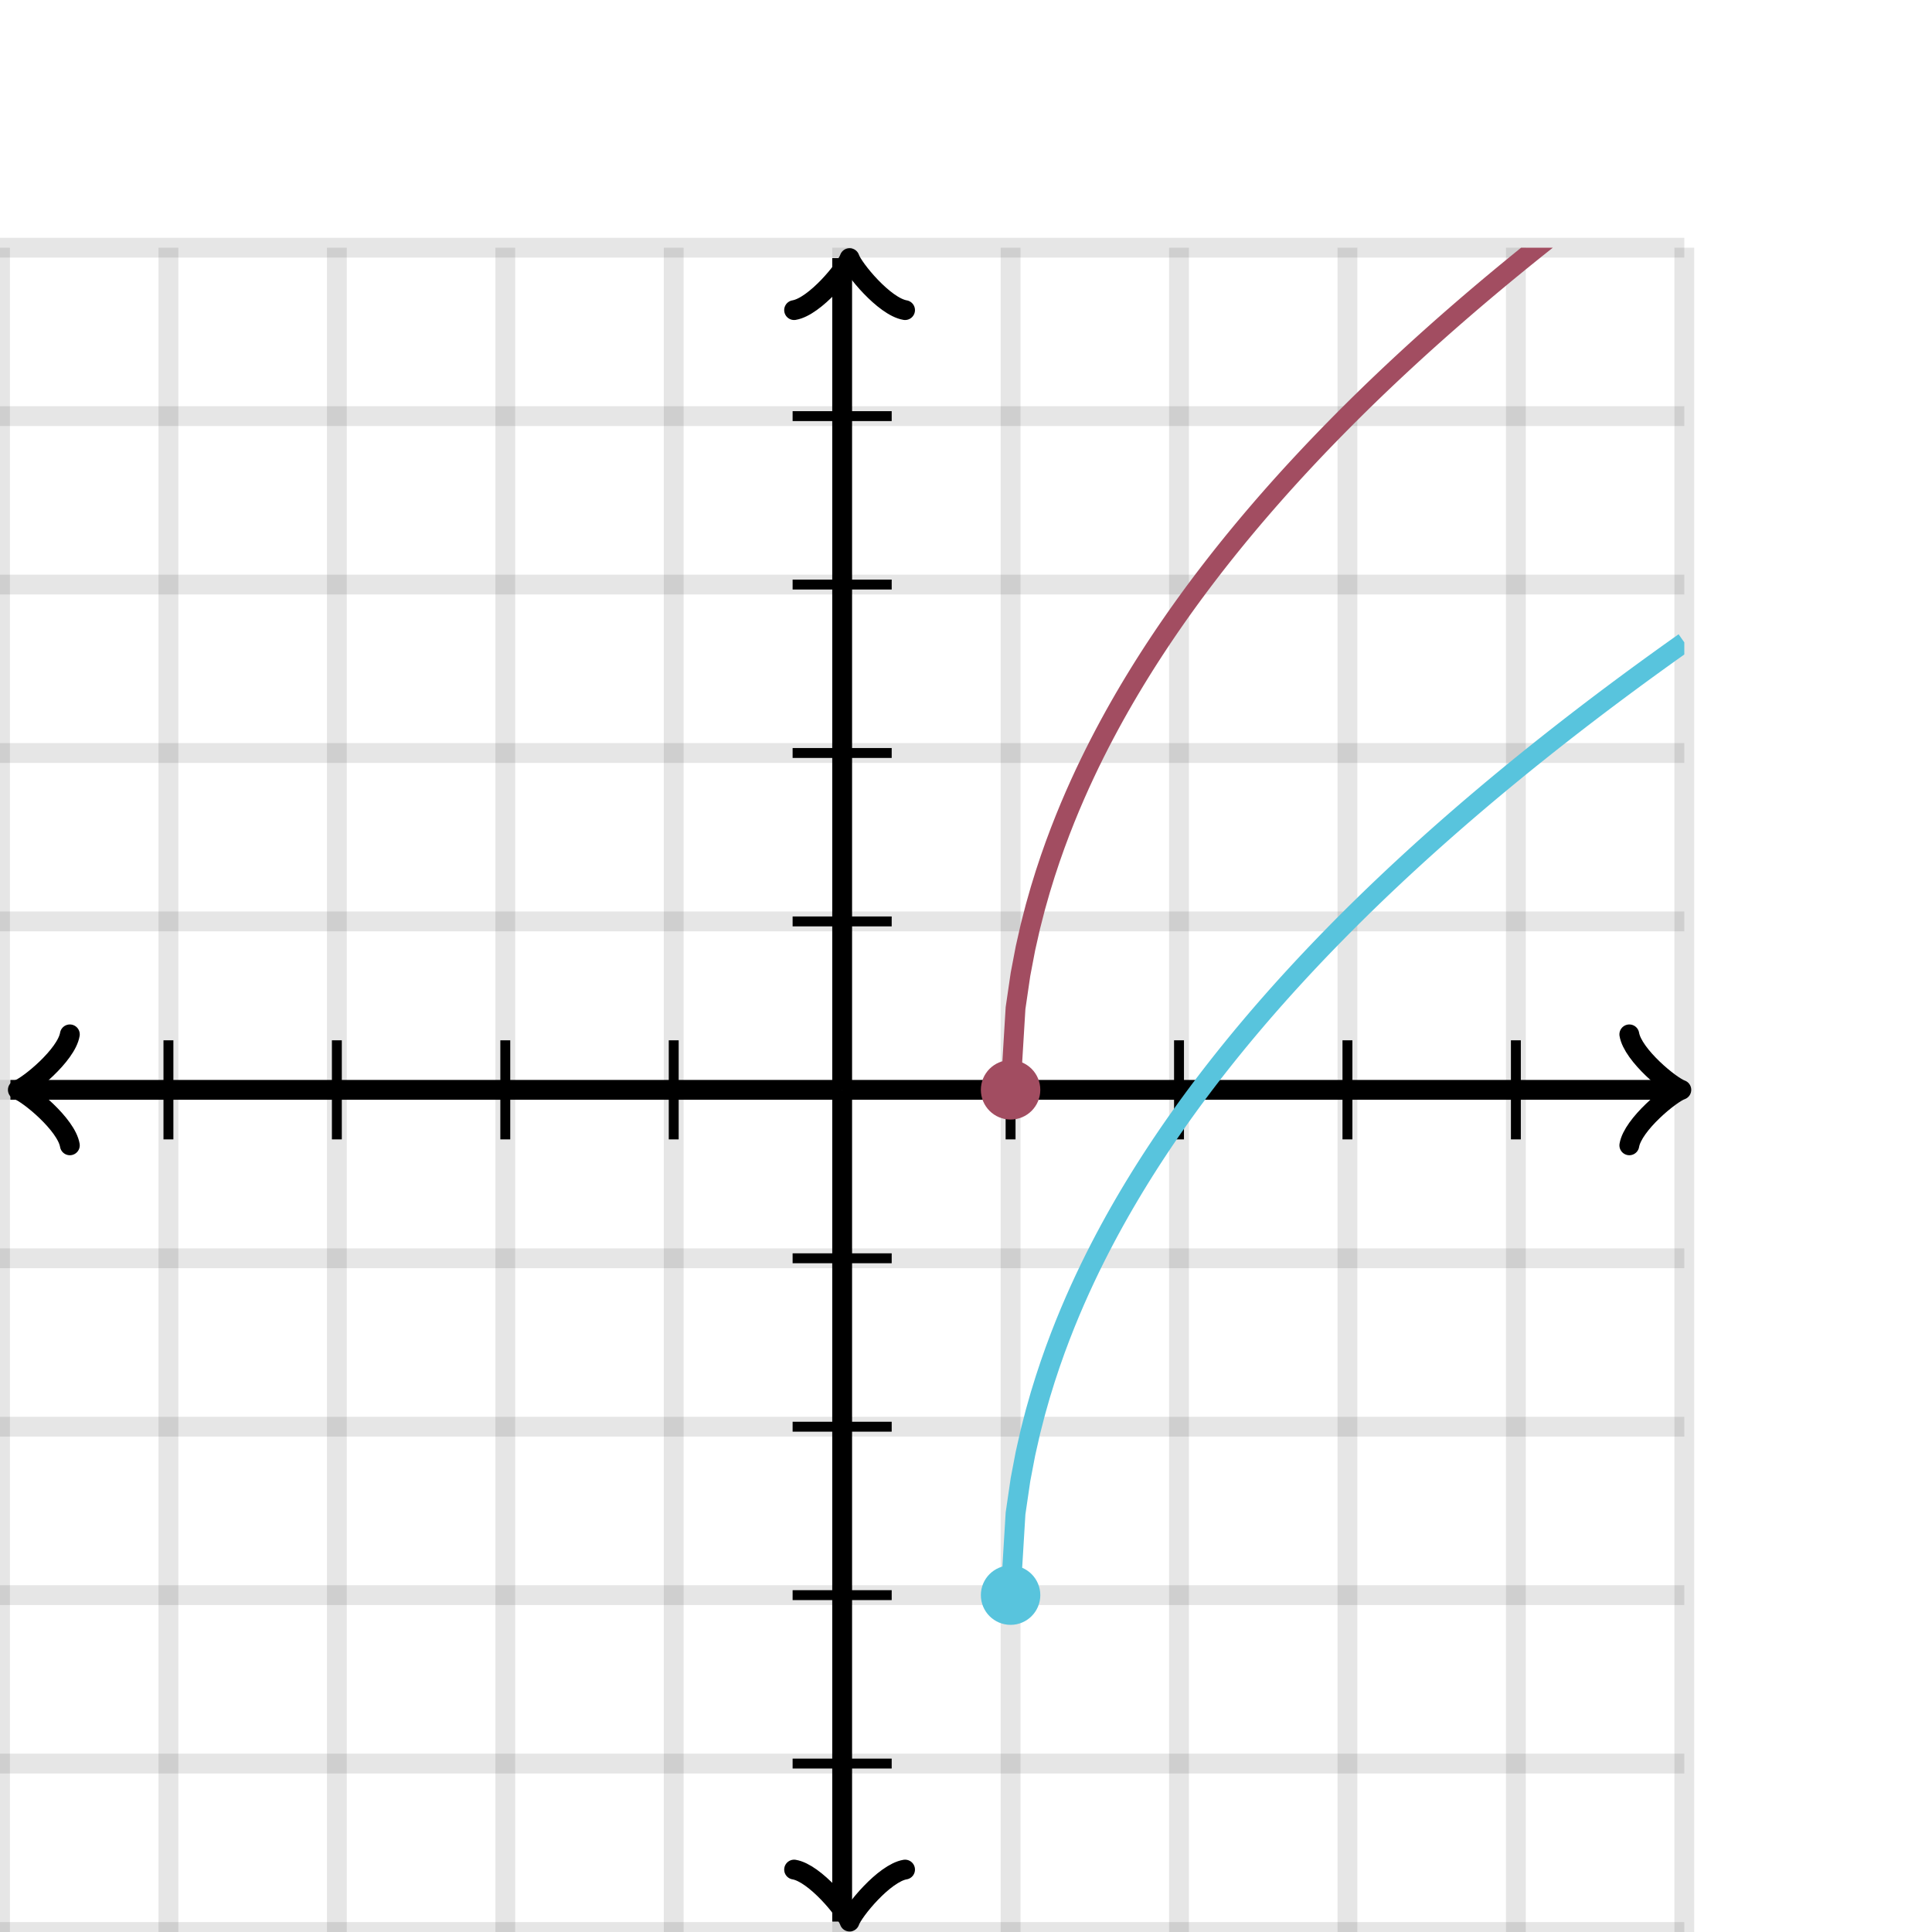 <svg xmlns="http://www.w3.org/2000/svg" version="1.1" width="195" height="195" viewBox="0 0 195 195"><defs><clipPath id="clip-1"><rect x="0" y="25" width="170" height="170"/></clipPath></defs><path fill="none" stroke="#000000" d="M 0,195 L 0,25" style="stroke-width: 2px;opacity: 0.1" stroke-width="2" opacity="0.1"/><path fill="none" stroke="#000000" d="M 17,195 L 17,25" style="stroke-width: 2px;opacity: 0.1" stroke-width="2" opacity="0.1"/><path fill="none" stroke="#000000" d="M 34,195 L 34,25" style="stroke-width: 2px;opacity: 0.1" stroke-width="2" opacity="0.1"/><path fill="none" stroke="#000000" d="M 51,195 L 51,25" style="stroke-width: 2px;opacity: 0.1" stroke-width="2" opacity="0.1"/><path fill="none" stroke="#000000" d="M 68,195 L 68,25" style="stroke-width: 2px;opacity: 0.1" stroke-width="2" opacity="0.1"/><path fill="none" stroke="#000000" d="M 85,195 L 85,25" style="stroke-width: 2px;opacity: 0.1" stroke-width="2" opacity="0.1"/><path fill="none" stroke="#000000" d="M 102,195 L 102,25" style="stroke-width: 2px;opacity: 0.1" stroke-width="2" opacity="0.1"/><path fill="none" stroke="#000000" d="M 119,195 L 119,25" style="stroke-width: 2px;opacity: 0.1" stroke-width="2" opacity="0.1"/><path fill="none" stroke="#000000" d="M 136,195 L 136,25" style="stroke-width: 2px;opacity: 0.1" stroke-width="2" opacity="0.1"/><path fill="none" stroke="#000000" d="M 153,195 L 153,25" style="stroke-width: 2px;opacity: 0.1" stroke-width="2" opacity="0.1"/><path fill="none" stroke="#000000" d="M 170,195 L 170,25" style="stroke-width: 2px;opacity: 0.1" stroke-width="2" opacity="0.1"/><path fill="none" stroke="#000000" d="M 0,195 L 170,195" style="stroke-width: 2px;opacity: 0.1" stroke-width="2" opacity="0.1"/><path fill="none" stroke="#000000" d="M 0,178 L 170,178" style="stroke-width: 2px;opacity: 0.1" stroke-width="2" opacity="0.1"/><path fill="none" stroke="#000000" d="M 0,161 L 170,161" style="stroke-width: 2px;opacity: 0.1" stroke-width="2" opacity="0.1"/><path fill="none" stroke="#000000" d="M 0,144 L 170,144" style="stroke-width: 2px;opacity: 0.1" stroke-width="2" opacity="0.1"/><path fill="none" stroke="#000000" d="M 0,127 L 170,127" style="stroke-width: 2px;opacity: 0.1" stroke-width="2" opacity="0.1"/><path fill="none" stroke="#000000" d="M 0,110 L 170,110" style="stroke-width: 2px;opacity: 0.1" stroke-width="2" opacity="0.1"/><path fill="none" stroke="#000000" d="M 0,93 L 170,93" style="stroke-width: 2px;opacity: 0.1" stroke-width="2" opacity="0.1"/><path fill="none" stroke="#000000" d="M 0,76 L 170,76" style="stroke-width: 2px;opacity: 0.1" stroke-width="2" opacity="0.1"/><path fill="none" stroke="#000000" d="M 0,59 L 170,59" style="stroke-width: 2px;opacity: 0.1" stroke-width="2" opacity="0.1"/><path fill="none" stroke="#000000" d="M 0,42 L 170,42" style="stroke-width: 2px;opacity: 0.1" stroke-width="2" opacity="0.1"/><path fill="none" stroke="#000000" d="M 0,25 L 170,25" style="stroke-width: 2px;opacity: 0.1" stroke-width="2" opacity="0.1"/><path fill="none" stroke="#000000" d="M -3.45,115.6 C -3.1,113.5 0.75,110.35 1.8,110 C 0.75,109.65 -3.1,106.5 -3.45,104.4" transform="rotate(180 1.8 110)" style="stroke-width: 2px;opacity: 1;stroke-linejoin: round;stroke-linecap: round" stroke-width="2" opacity="1" stroke-linejoin="round" stroke-linecap="round"/><path fill="none" stroke="#000000" d="M 85,110 S 85,110 1.05,110" style="stroke-width: 2px;opacity: 1" stroke-width="2" opacity="1"/><path fill="none" stroke="#000000" d="M 164.45,115.6 C 164.8,113.5 168.65,110.35 169.7,110 C 168.65,109.65 164.8,106.5 164.45,104.4" transform="" style="stroke-width: 2px;opacity: 1;stroke-linejoin: round;stroke-linecap: round" stroke-width="2" opacity="1" stroke-linejoin="round" stroke-linecap="round"/><path fill="none" stroke="#000000" d="M 85,110 S 85,110 168.95,110" style="stroke-width: 2px;opacity: 1" stroke-width="2" opacity="1"/><path fill="none" stroke="#000000" d="M 80.5,199.55 C 80.85,197.45 84.7,194.3 85.75,193.95 C 84.7,193.6 80.85,190.45 80.5,188.35" transform="rotate(90 85.75 193.95)" style="stroke-width: 2px;opacity: 1;stroke-linejoin: round;stroke-linecap: round" stroke-width="2" opacity="1" stroke-linejoin="round" stroke-linecap="round"/><path fill="none" stroke="#000000" d="M 85,110 S 85,110 85,193.95" style="stroke-width: 2px;opacity: 1" stroke-width="2" opacity="1"/><path fill="none" stroke="#000000" d="M 80.5,31.65 C 80.85,29.55 84.7,26.4 85.75,26.05 C 84.7,25.7 80.85,22.55 80.5,20.45" transform="rotate(-90 85.75 26.05)" style="stroke-width: 2px;opacity: 1;stroke-linejoin: round;stroke-linecap: round" stroke-width="2" opacity="1" stroke-linejoin="round" stroke-linecap="round"/><path fill="none" stroke="#000000" d="M 85,110 S 85,110 85,26.05" style="stroke-width: 2px;opacity: 1" stroke-width="2" opacity="1"/><path fill="none" stroke="#000000" d="M 102,115 L 102,105" style="stroke-width: 1px;opacity: 1" stroke-width="1" opacity="1"/><path fill="none" stroke="#000000" d="M 119,115 L 119,105" style="stroke-width: 1px;opacity: 1" stroke-width="1" opacity="1"/><path fill="none" stroke="#000000" d="M 136,115 L 136,105" style="stroke-width: 1px;opacity: 1" stroke-width="1" opacity="1"/><path fill="none" stroke="#000000" d="M 153,115 L 153,105" style="stroke-width: 1px;opacity: 1" stroke-width="1" opacity="1"/><path fill="none" stroke="#000000" d="M 68,115 L 68,105" style="stroke-width: 1px;opacity: 1" stroke-width="1" opacity="1"/><path fill="none" stroke="#000000" d="M 51,115 L 51,105" style="stroke-width: 1px;opacity: 1" stroke-width="1" opacity="1"/><path fill="none" stroke="#000000" d="M 34,115 L 34,105" style="stroke-width: 1px;opacity: 1" stroke-width="1" opacity="1"/><path fill="none" stroke="#000000" d="M 17,115 L 17,105" style="stroke-width: 1px;opacity: 1" stroke-width="1" opacity="1"/><path fill="none" stroke="#000000" d="M 80,93 L 90,93" style="stroke-width: 1px;opacity: 1" stroke-width="1" opacity="1"/><path fill="none" stroke="#000000" d="M 80,76 L 90,76" style="stroke-width: 1px;opacity: 1" stroke-width="1" opacity="1"/><path fill="none" stroke="#000000" d="M 80,59 L 90,59" style="stroke-width: 1px;opacity: 1" stroke-width="1" opacity="1"/><path fill="none" stroke="#000000" d="M 80,42 L 90,42" style="stroke-width: 1px;opacity: 1" stroke-width="1" opacity="1"/><path fill="none" stroke="#000000" d="M 80,127 L 90,127" style="stroke-width: 1px;opacity: 1" stroke-width="1" opacity="1"/><path fill="none" stroke="#000000" d="M 80,144 L 90,144" style="stroke-width: 1px;opacity: 1" stroke-width="1" opacity="1"/><path fill="none" stroke="#000000" d="M 80,161 L 90,161" style="stroke-width: 1px;opacity: 1" stroke-width="1" opacity="1"/><path fill="none" stroke="#000000" d="M 80,178 L 90,178" style="stroke-width: 1px;opacity: 1" stroke-width="1" opacity="1"/><path fill="none" stroke="#a24d61" d="M0,0" style="stroke-width: 2px" stroke-width="2" clip-path="url(#clip-1)"/><path fill="none" stroke="#a24d61" d="M0,0" style="stroke-width: 2px" stroke-width="2" clip-path="url(#clip-1)"/><path fill="none" stroke="#a24d61" d="M0,0" style="stroke-width: 2px" stroke-width="2" clip-path="url(#clip-1)"/><path fill="none" stroke="#a24d61" d="M0,0" style="stroke-width: 2px" stroke-width="2" clip-path="url(#clip-1)"/><path fill="none" stroke="#a24d61" d="M0,0" style="stroke-width: 2px" stroke-width="2" clip-path="url(#clip-1)"/><path fill="none" stroke="#a24d61" d="M0,0" style="stroke-width: 2px" stroke-width="2" clip-path="url(#clip-1)"/><path fill="none" stroke="#a24d61" d="M0,0" style="stroke-width: 2px" stroke-width="2" clip-path="url(#clip-1)"/><path fill="none" stroke="#a24d61" d="M0,0" style="stroke-width: 2px" stroke-width="2" clip-path="url(#clip-1)"/><path fill="none" stroke="#a24d61" d="M0,0" style="stroke-width: 2px" stroke-width="2" clip-path="url(#clip-1)"/><path fill="none" stroke="#a24d61" d="M0,0" style="stroke-width: 2px" stroke-width="2" clip-path="url(#clip-1)"/><path fill="none" stroke="#a24d61" d="M0,0" style="stroke-width: 2px" stroke-width="2" clip-path="url(#clip-1)"/><path fill="none" stroke="#a24d61" d="M0,0" style="stroke-width: 2px" stroke-width="2" clip-path="url(#clip-1)"/><path fill="none" stroke="#a24d61" d="M0,0" style="stroke-width: 2px" stroke-width="2" clip-path="url(#clip-1)"/><path fill="none" stroke="#a24d61" d="M0,0" style="stroke-width: 2px" stroke-width="2" clip-path="url(#clip-1)"/><path fill="none" stroke="#a24d61" d="M0,0" style="stroke-width: 2px" stroke-width="2" clip-path="url(#clip-1)"/><path fill="none" stroke="#a24d61" d="M0,0" style="stroke-width: 2px" stroke-width="2" clip-path="url(#clip-1)"/><path fill="none" stroke="#a24d61" d="M0,0" style="stroke-width: 2px" stroke-width="2" clip-path="url(#clip-1)"/><path fill="none" stroke="#a24d61" d="M 102,110 L 102.5,101.754 L 103,98.338 L 103.5,95.717 L 104,93.508 L 104.5,91.561 L 105,89.801 L 105.5,88.183 L 106,86.676 L 106.5,85.261 L 107,83.923 L 107.5,82.65 L 108,81.434 L 108.5,80.268 L 109,79.145 L 109.5,78.063 L 110,77.015 L 110.5,76 L 111,75.014 L 111.5,74.056 L 112,73.122 L 112.5,72.211 L 113,71.322 L 113.5,70.453 L 114,69.602 L 114.5,68.769 L 115,67.952 L 115.5,67.151 L 116,66.365 L 116.5,65.593 L 117,64.834 L 117.5,64.087 L 118,63.352 L 118.5,62.629 L 119,61.917 L 119.5,61.215 L 120,60.523 L 120.5,59.84 L 121,59.167 L 121.5,58.502 L 122,57.846 L 122.5,57.199 L 123,56.558 L 123.5,55.926 L 124,55.301 L 124.5,54.683 L 125,54.072 L 125.5,53.467 L 126,52.869 L 126.5,52.276 L 127,51.691 L 127.5,51.11 L 128,50.536 L 128.5,49.967 L 129,49.403 L 129.5,48.844 L 130,48.291 L 130.5,47.742 L 131,47.199 L 131.5,46.66 L 132,46.125 L 132.5,45.595 L 133,45.069 L 133.5,44.548 L 134,44.03 L 134.5,43.517 L 135,43.008 L 135.5,42.502 L 136,42 L 136.5,41.502 L 137,41.007 L 137.5,40.516 L 138,40.029 L 138.5,39.544 L 139,39.063 L 139.5,38.586 L 140,38.111 L 140.5,37.64 L 141,37.171 L 141.5,36.706 L 142,36.244 L 142.5,35.784 L 143,35.327 L 143.5,34.873 L 144,34.422 L 144.5,33.974 L 145,33.528 L 145.5,33.084 L 146,32.644 L 146.5,32.205 L 147,31.77 L 147.5,31.336 L 148,30.905 L 148.5,30.476 L 149,30.05 L 149.5,29.626 L 150,29.204 L 150.5,28.784 L 151,28.367 L 151.5,27.951 L 152,27.538 L 152.5,27.127 L 153,26.717 L 153.5,26.31 L 154,25.905 L 154.5,25.502 L 155,25.1 L 155.5,24.701 L 156,24.303 L 156.5,23.907 L 157,23.513 L 157.5,23.121 L 158,22.73 L 158.5,22.342 L 159,21.955 L 159.5,21.569 L 160,21.186 L 160.5,20.804 L 161,20.423 L 161.5,20.044 L 162,19.667 L 162.5,19.292 L 163,18.918 L 163.5,18.545 L 164,18.174 L 164.5,17.805 L 165,17.436 L 165.5,17.07 L 166,16.705 L 166.5,16.341 L 167,15.979 L 167.5,15.618 L 168,15.258 L 168.5,14.9 L 169,14.543 L 169.5,14.188 L 170,13.834" style="stroke-width: 2px" stroke-width="2" clip-path="url(#clip-1)"/><path fill="none" stroke="#58c4dd" d="M0,0" style="stroke-width: 2px" stroke-width="2" clip-path="url(#clip-1)"/><path fill="none" stroke="#58c4dd" d="M0,0" style="stroke-width: 2px" stroke-width="2" clip-path="url(#clip-1)"/><path fill="none" stroke="#58c4dd" d="M0,0" style="stroke-width: 2px" stroke-width="2" clip-path="url(#clip-1)"/><path fill="none" stroke="#58c4dd" d="M0,0" style="stroke-width: 2px" stroke-width="2" clip-path="url(#clip-1)"/><path fill="none" stroke="#58c4dd" d="M0,0" style="stroke-width: 2px" stroke-width="2" clip-path="url(#clip-1)"/><path fill="none" stroke="#58c4dd" d="M0,0" style="stroke-width: 2px" stroke-width="2" clip-path="url(#clip-1)"/><path fill="none" stroke="#58c4dd" d="M0,0" style="stroke-width: 2px" stroke-width="2" clip-path="url(#clip-1)"/><path fill="none" stroke="#58c4dd" d="M0,0" style="stroke-width: 2px" stroke-width="2" clip-path="url(#clip-1)"/><path fill="none" stroke="#58c4dd" d="M0,0" style="stroke-width: 2px" stroke-width="2" clip-path="url(#clip-1)"/><path fill="none" stroke="#58c4dd" d="M0,0" style="stroke-width: 2px" stroke-width="2" clip-path="url(#clip-1)"/><path fill="none" stroke="#58c4dd" d="M0,0" style="stroke-width: 2px" stroke-width="2" clip-path="url(#clip-1)"/><path fill="none" stroke="#58c4dd" d="M0,0" style="stroke-width: 2px" stroke-width="2" clip-path="url(#clip-1)"/><path fill="none" stroke="#58c4dd" d="M0,0" style="stroke-width: 2px" stroke-width="2" clip-path="url(#clip-1)"/><path fill="none" stroke="#58c4dd" d="M0,0" style="stroke-width: 2px" stroke-width="2" clip-path="url(#clip-1)"/><path fill="none" stroke="#58c4dd" d="M0,0" style="stroke-width: 2px" stroke-width="2" clip-path="url(#clip-1)"/><path fill="none" stroke="#58c4dd" d="M0,0" style="stroke-width: 2px" stroke-width="2" clip-path="url(#clip-1)"/><path fill="none" stroke="#58c4dd" d="M0,0" style="stroke-width: 2px" stroke-width="2" clip-path="url(#clip-1)"/><path fill="none" stroke="#58c4dd" d="M 102,161 L 102.5,152.754 L 103,149.338 L 103.5,146.717 L 104,144.508 L 104.5,142.561 L 105,140.801 L 105.5,139.183 L 106,137.676 L 106.5,136.261 L 107,134.923 L 107.5,133.65 L 108,132.434 L 108.5,131.268 L 109,130.146 L 109.5,129.063 L 110,128.015 L 110.5,127 L 111,126.014 L 111.5,125.056 L 112,124.122 L 112.5,123.211 L 113,122.322 L 113.5,121.453 L 114,120.602 L 114.5,119.769 L 115,118.952 L 115.5,118.151 L 116,117.365 L 116.5,116.593 L 117,115.834 L 117.5,115.087 L 118,114.352 L 118.5,113.629 L 119,112.917 L 119.5,112.215 L 120,111.523 L 120.5,110.84 L 121,110.167 L 121.5,109.502 L 122,108.846 L 122.5,108.198 L 123,107.558 L 123.5,106.926 L 124,106.301 L 124.5,105.683 L 125,105.071 L 125.5,104.467 L 126,103.869 L 126.5,103.277 L 127,102.69 L 127.5,102.11 L 128,101.536 L 128.5,100.967 L 129,100.403 L 129.5,99.844 L 130,99.291 L 130.5,98.743 L 131,98.199 L 131.5,97.66 L 132,97.125 L 132.5,96.595 L 133,96.069 L 133.5,95.548 L 134,95.03 L 134.5,94.517 L 135,94.007 L 135.5,93.502 L 136,93 L 136.5,92.502 L 137,92.007 L 137.5,91.516 L 138,91.029 L 138.5,90.544 L 139,90.063 L 139.5,89.586 L 140,89.111 L 140.5,88.64 L 141,88.171 L 141.5,87.706 L 142,87.244 L 142.5,86.784 L 143,86.327 L 143.5,85.873 L 144,85.422 L 144.5,84.974 L 145,84.528 L 145.5,84.085 L 146,83.644 L 146.5,83.205 L 147,82.77 L 147.5,82.336 L 148,81.905 L 148.5,81.476 L 149,81.05 L 149.5,80.626 L 150,80.204 L 150.5,79.784 L 151,79.367 L 151.5,78.951 L 152,78.538 L 152.5,78.127 L 153,77.717 L 153.5,77.31 L 154,76.905 L 154.5,76.501 L 155,76.1 L 155.5,75.701 L 156,75.303 L 156.5,74.907 L 157,74.513 L 157.5,74.121 L 158,73.73 L 158.5,73.342 L 159,72.955 L 159.5,72.569 L 160,72.186 L 160.5,71.804 L 161,71.423 L 161.5,71.044 L 162,70.667 L 162.5,70.292 L 163,69.918 L 163.5,69.545 L 164,69.174 L 164.5,68.805 L 165,68.436 L 165.5,68.07 L 166,67.705 L 166.5,67.341 L 167,66.979 L 167.5,66.618 L 168,66.258 L 168.5,65.9 L 169,65.543 L 169.5,65.188 L 170,64.834" style="stroke-width: 2px" stroke-width="2" clip-path="url(#clip-1)"/><ellipse cx="102" cy="110" rx="2" ry="2" fill="#a24d61" stroke="#a24d61" style="stroke-width: 2px" stroke-width="2" clip-path="url(#clip-1)"/><ellipse cx="102" cy="161" rx="2" ry="2" fill="#58c4dd" stroke="#58c4dd" style="stroke-width: 2px" stroke-width="2" clip-path="url(#clip-1)"/></svg>